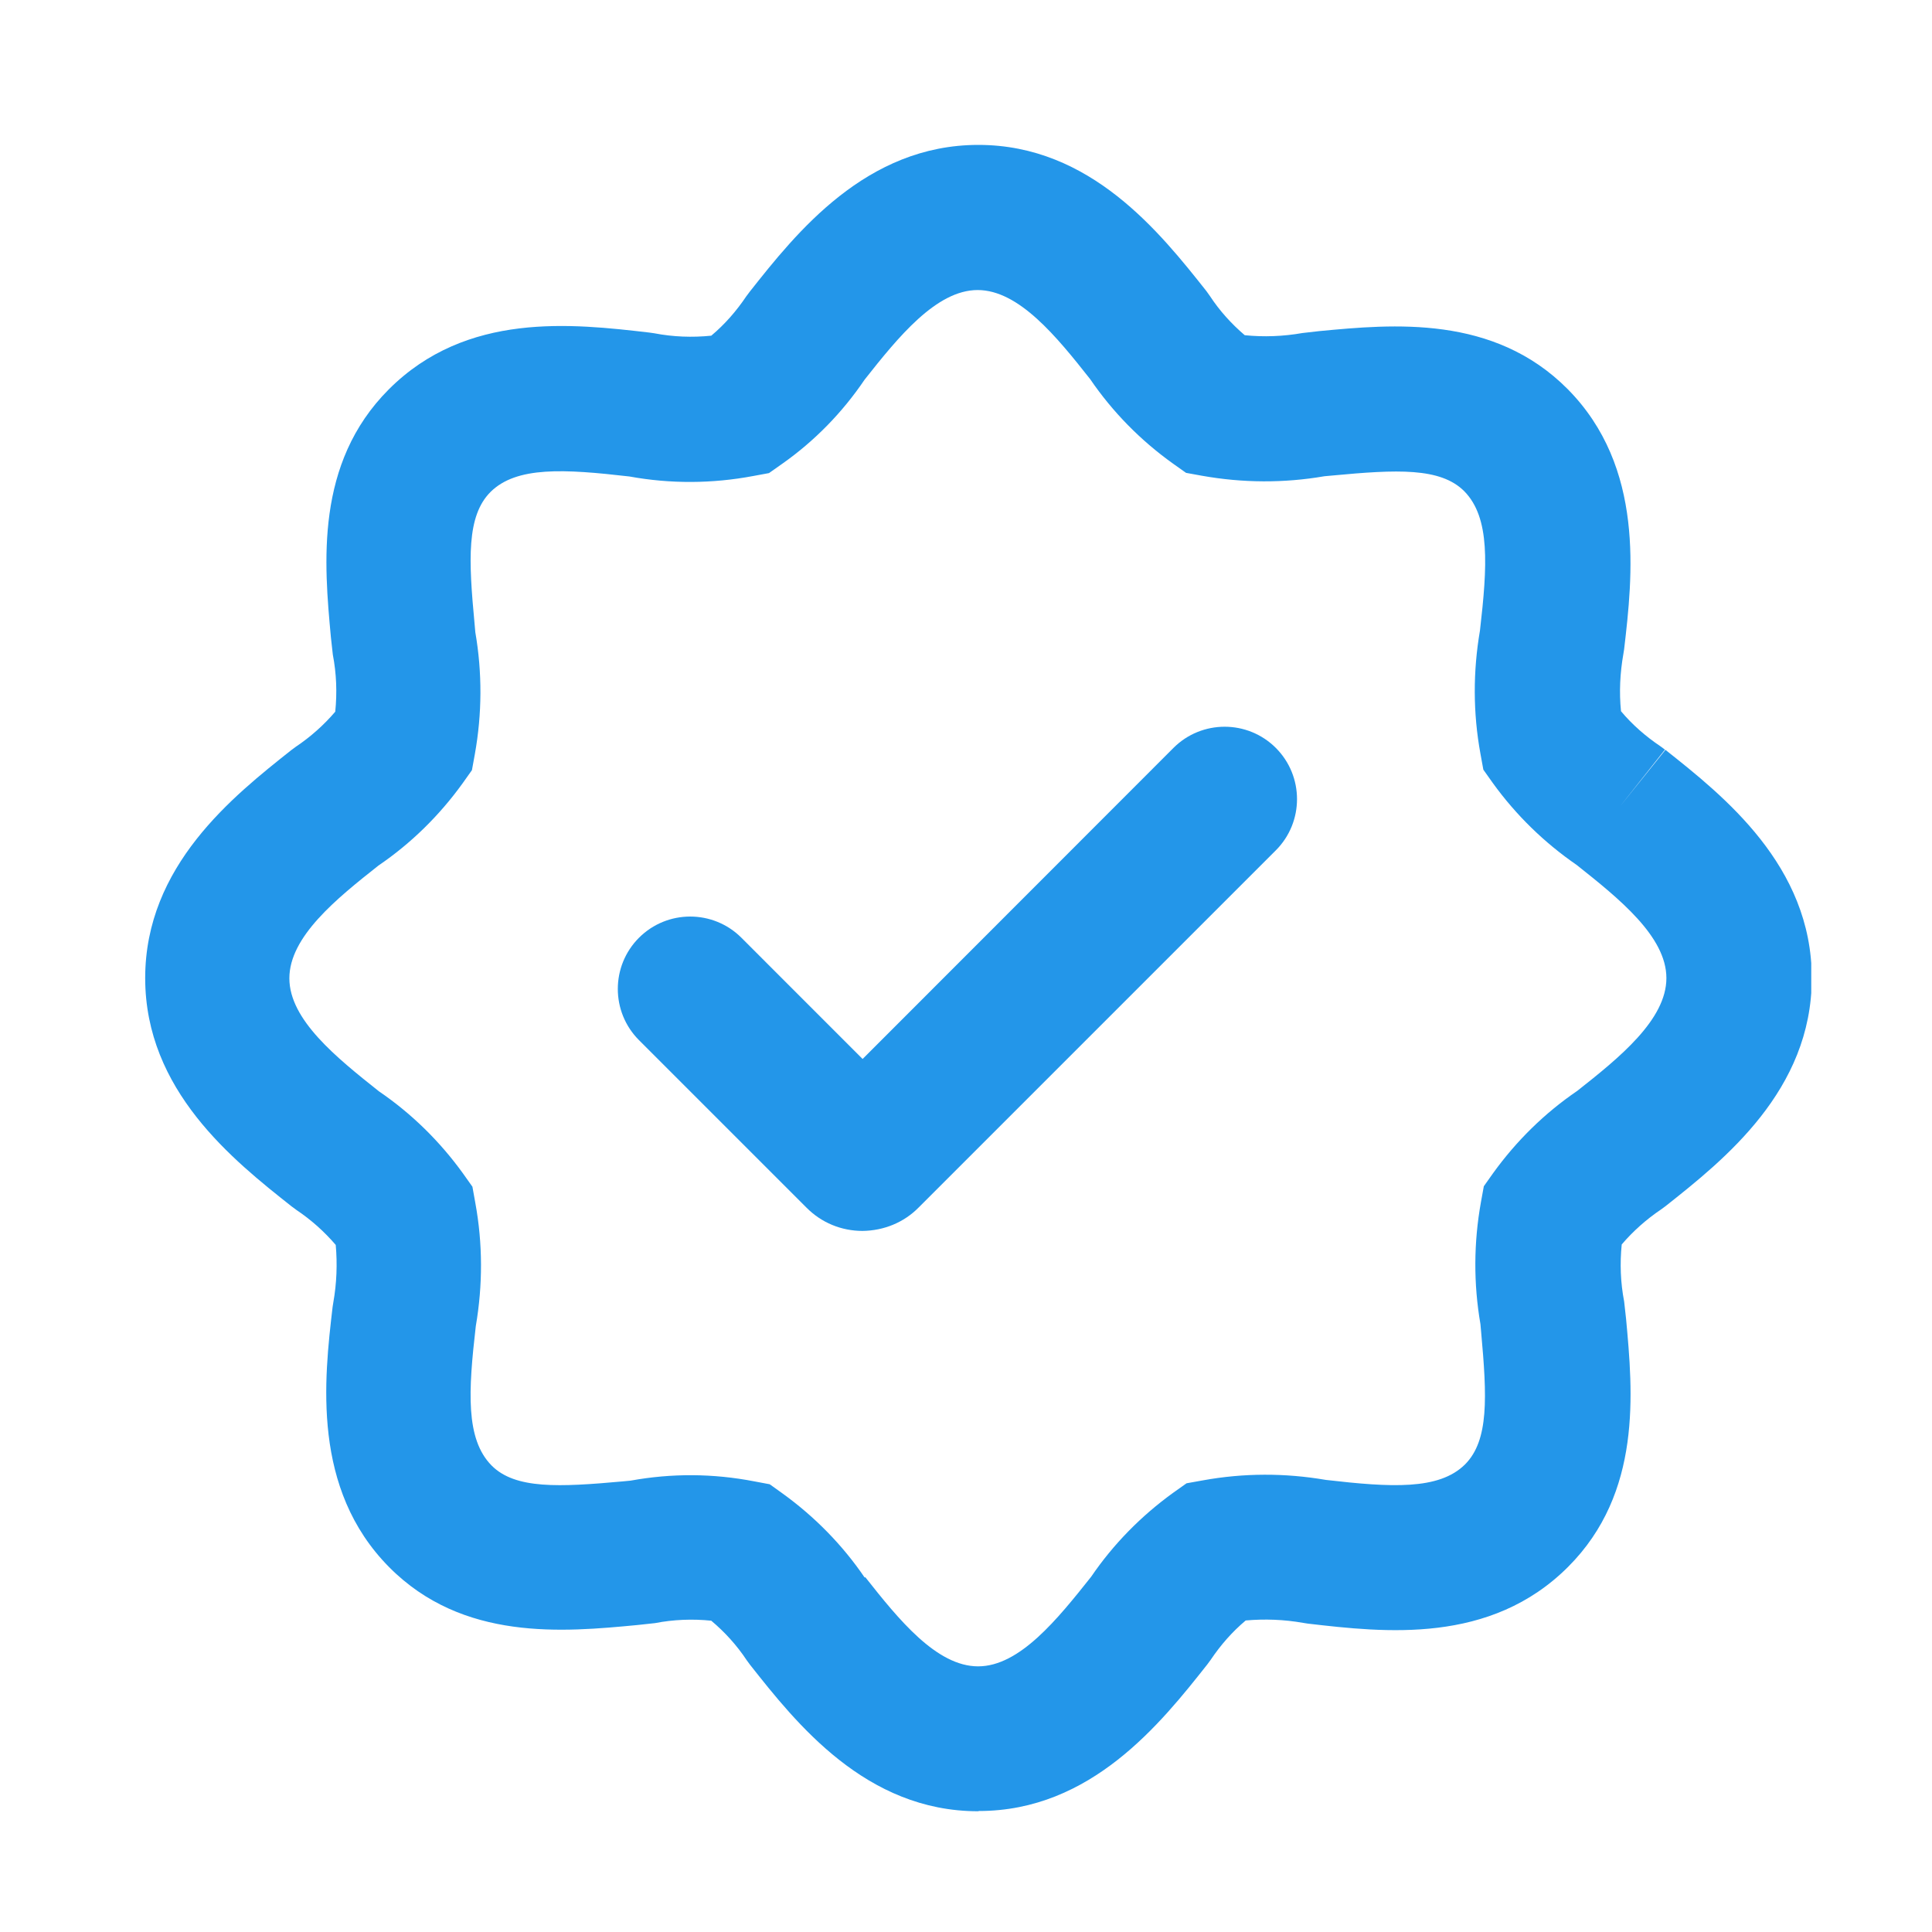 <svg width="80" height="80" viewBox="0 0 80 80" fill="none" xmlns="http://www.w3.org/2000/svg">
<g clip-path="url(#clip0_1806_10203)">
<mask id="mask0_1806_10203" style="mask-type:alpha" maskUnits="userSpaceOnUse" x="0" y="0" width="80" height="80">
<path d="M80 0H0V80H80V0Z" fill="white"/>
</mask>
<g mask="url(#mask0_1806_10203)">
<g clip-path="url(#clip1_1806_10203)">
<path d="M40.502 75C35.852 75 32.972 71.36 31.062 68.94L30.922 68.75C30.512 68.13 30.012 67.58 29.452 67.11C28.682 67.03 27.892 67.06 27.122 67.21L26.382 67.29C23.332 67.58 19.162 67.97 16.112 64.89C12.902 61.65 13.422 57.12 13.772 54.12L13.802 53.93C13.942 53.14 13.972 52.34 13.902 51.55C13.422 50.99 12.882 50.51 12.272 50.1L12.082 49.96C9.652 48.04 6.012 45.15 6.012 40.5C6.012 35.85 9.652 32.97 12.062 31.06L12.252 30.92C12.862 30.51 13.412 30.02 13.882 29.47C13.962 28.68 13.932 27.89 13.782 27.11L13.702 26.39C13.422 23.35 13.032 19.19 16.102 16.12C19.322 12.9 23.692 13.4 26.882 13.77L27.092 13.8C27.872 13.95 28.662 13.98 29.452 13.9C30.012 13.43 30.492 12.88 30.902 12.27L31.052 12.07C32.972 9.64 35.862 6 40.512 6C45.162 6 48.042 9.64 49.952 12.05L50.102 12.26C50.502 12.87 50.992 13.41 51.542 13.88C52.332 13.96 53.132 13.93 53.932 13.79L54.632 13.71C57.682 13.42 61.852 13.03 64.912 16.11C68.122 19.35 67.602 23.88 67.252 26.88L67.222 27.07C67.082 27.86 67.042 28.66 67.122 29.45C67.592 30.01 68.142 30.49 68.752 30.9L68.942 31.04L67.082 33.39L68.962 31.05C71.372 32.96 75.022 35.85 75.022 40.5C75.022 45.15 71.382 48.03 68.972 49.94L68.782 50.08C68.172 50.49 67.622 50.98 67.152 51.53C67.072 52.32 67.102 53.11 67.252 53.89L67.332 54.61C67.612 57.65 68.002 61.81 64.932 64.88C61.712 68.1 57.342 67.6 54.152 67.23L53.962 67.2C53.172 67.06 52.372 67.03 51.582 67.1C51.022 67.57 50.542 68.12 50.132 68.73L49.992 68.92C48.072 71.35 45.182 74.99 40.532 74.99L40.502 75ZM35.832 65.31C37.212 67.06 38.782 69 40.502 69C42.222 69 43.792 67.04 45.182 65.29C46.102 63.94 47.252 62.77 48.582 61.81L49.132 61.42L49.802 61.3C51.502 60.99 53.212 60.99 54.902 61.28C57.592 61.59 59.582 61.71 60.662 60.64C61.662 59.64 61.572 57.83 61.332 55.17L61.302 54.83C61.012 53.15 61.022 51.45 61.322 49.78L61.442 49.12L61.832 48.57C62.792 47.24 63.962 46.09 65.312 45.17C67.062 43.79 69.002 42.22 69.002 40.5C69.002 38.78 67.042 37.21 65.292 35.82C63.942 34.89 62.772 33.75 61.812 32.42L61.422 31.87L61.302 31.21C60.992 29.52 60.992 27.8 61.282 26.11C61.592 23.42 61.712 21.44 60.632 20.34C59.642 19.35 57.832 19.44 55.172 19.69L54.842 19.72C53.162 20.01 51.462 20 49.772 19.7L49.112 19.58L48.562 19.19C47.222 18.23 46.072 17.06 45.142 15.7C43.762 13.95 42.192 12.01 40.482 12.01C38.772 12.01 37.192 13.96 35.802 15.72C34.882 17.08 33.732 18.26 32.382 19.21L31.842 19.59L31.192 19.71C29.492 20.03 27.762 20.04 26.062 19.73C23.372 19.42 21.392 19.3 20.312 20.37C19.312 21.37 19.402 23.19 19.652 25.84L19.682 26.18C19.972 27.86 19.962 29.56 19.662 31.23L19.542 31.89L19.152 32.44C18.192 33.77 17.022 34.92 15.672 35.84C13.922 37.22 11.982 38.79 11.982 40.51C11.982 42.23 13.942 43.8 15.692 45.19C17.042 46.11 18.212 47.26 19.172 48.59L19.562 49.14L19.682 49.81C19.992 51.5 19.992 53.22 19.702 54.91C19.392 57.6 19.272 59.58 20.352 60.68C21.332 61.67 23.152 61.58 25.802 61.34L26.112 61.31C27.812 61 29.532 61.01 31.232 61.34L31.872 61.46L32.402 61.84C33.732 62.8 34.882 63.97 35.802 65.32L35.832 65.31Z" fill="#2396E9"/>
<path d="M35.719 50.97C34.84 50.97 34.01 50.63 33.389 50L26.459 43.07C25.29 41.9 25.29 40 26.459 38.83C27.63 37.66 29.529 37.66 30.7 38.83L35.719 43.85L48.59 30.97C49.76 29.8 51.66 29.8 52.83 30.97C53.999 32.14 53.999 34.04 52.83 35.21L38.039 50C37.429 50.62 36.599 50.96 35.709 50.97H35.719ZM33.809 45.76C33.809 45.76 33.8 45.77 33.789 45.78L33.809 45.76Z" fill="#2396E9"/>
</g>
</g>
</g>
<defs>
<clipPath id="clip0_1806_10203">
<rect width="80" height="80" fill="white"/>
</clipPath>
<clipPath id="clip1_1806_10203">
<rect width="69" height="69" fill="white" transform="translate(6 6)"/>
</clipPath>
</defs>
</svg>
